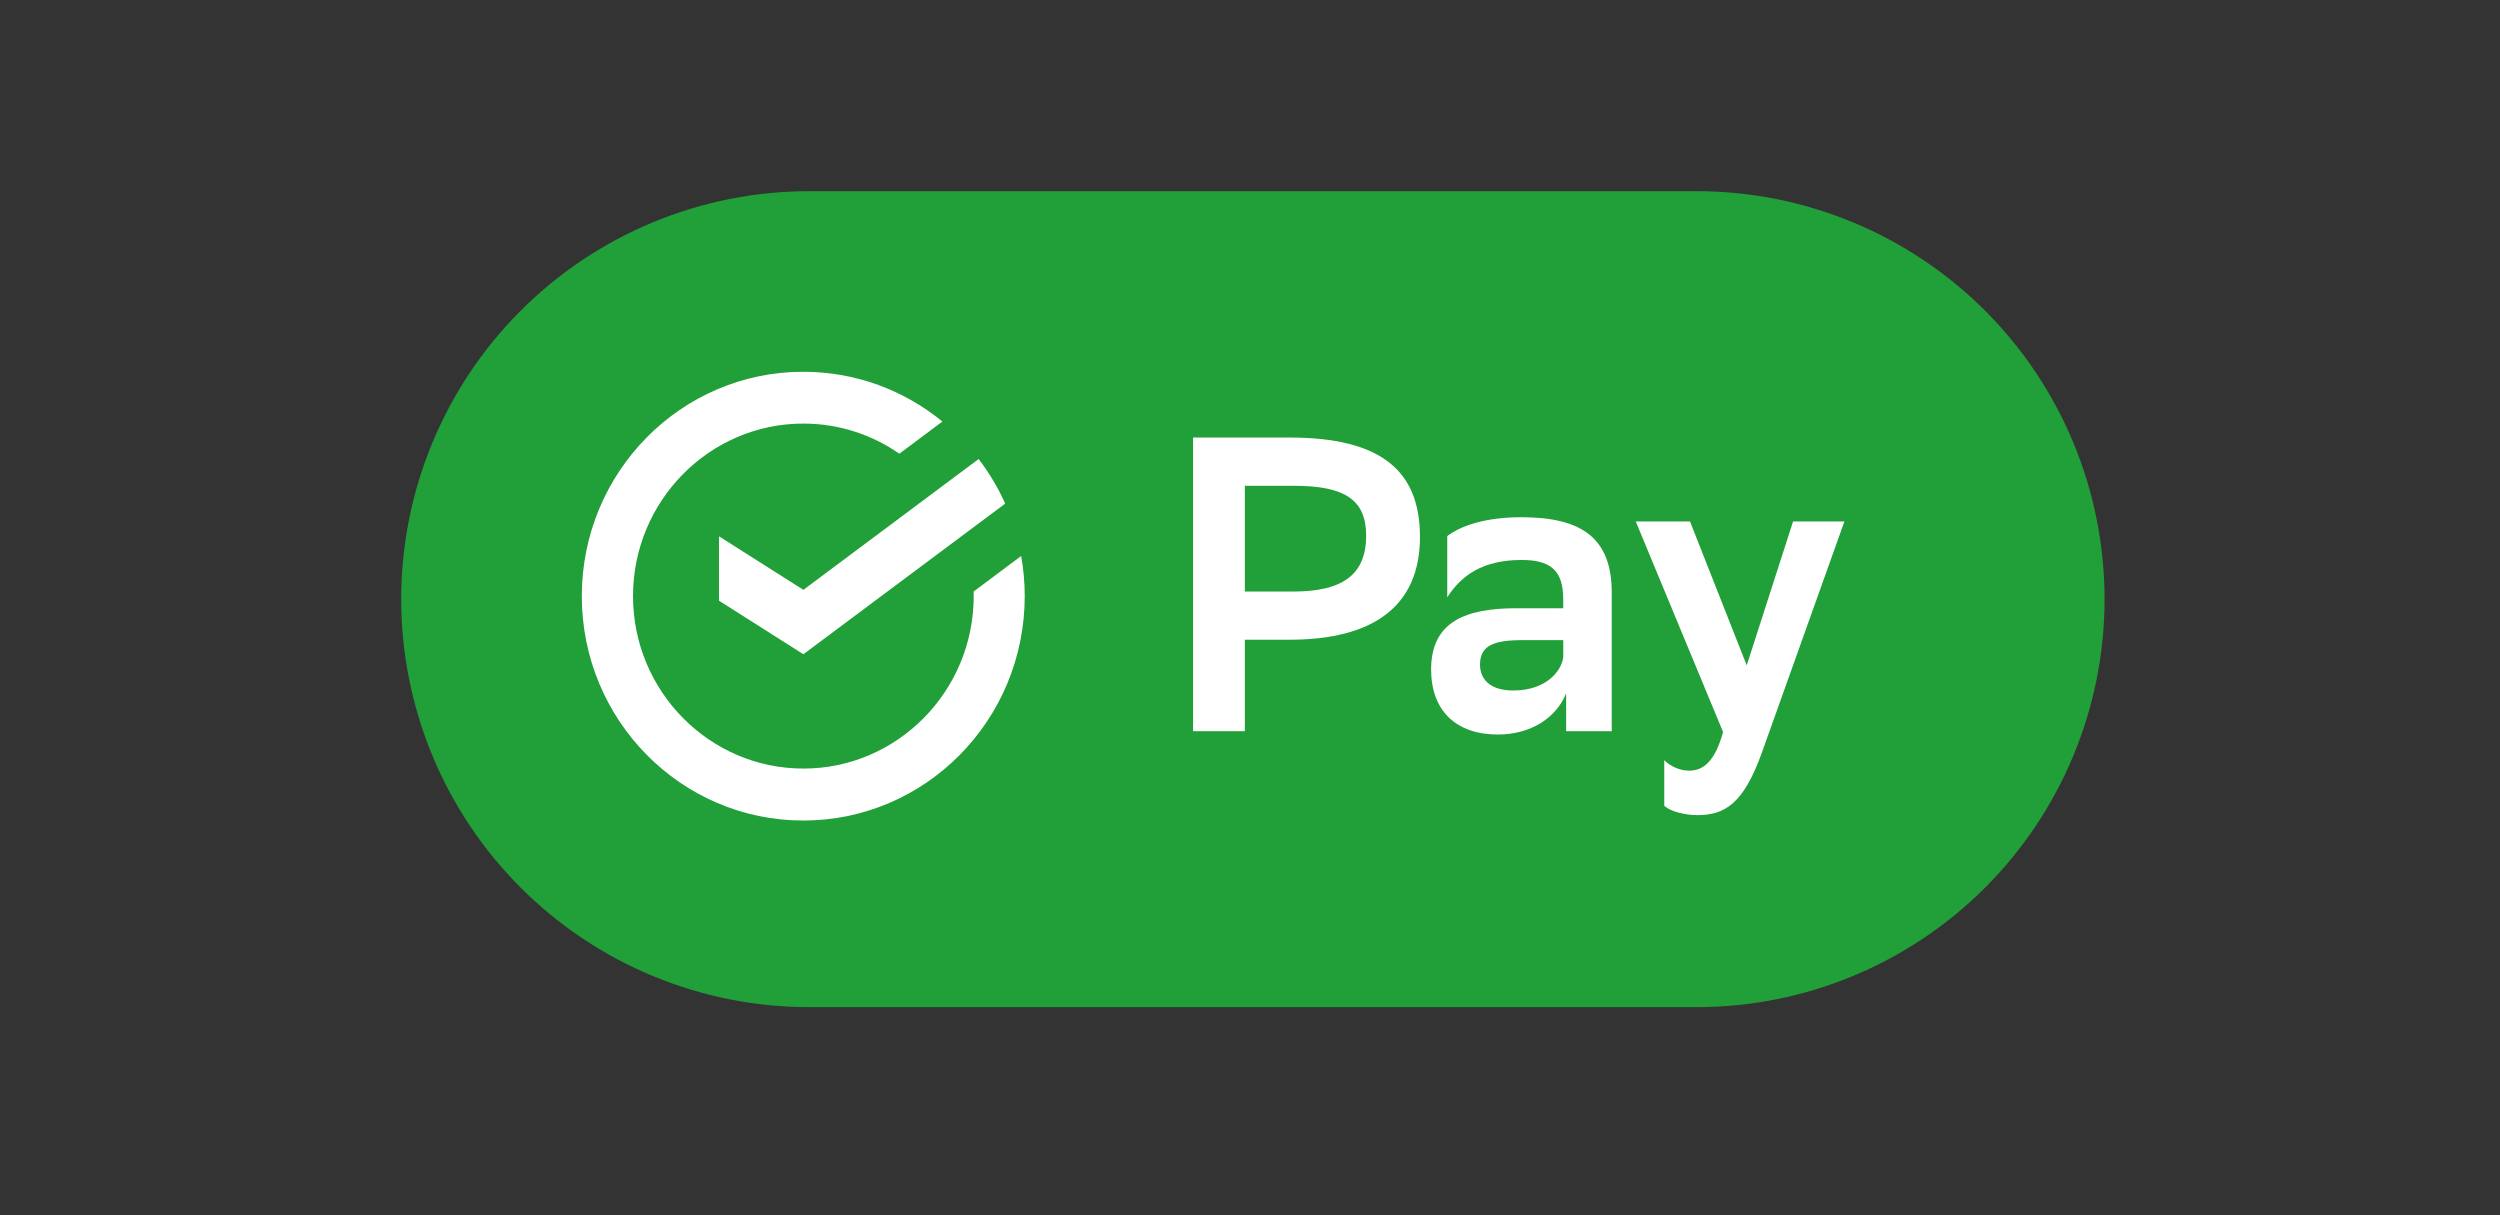 <?xml version="1.0" encoding="UTF-8"?>
<!DOCTYPE svg  PUBLIC '-//W3C//DTD SVG 1.1//EN'  'http://www.w3.org/Graphics/SVG/1.1/DTD/svg11.dtd'>
<svg width="144px" height="70px" enable-background="new -23.109 -11.012 144 70" version="1.1" viewBox="-23.109 -11.012 144 70" xml:space="preserve" xmlns="http://www.w3.org/2000/svg">

<rect x="-23.109" y="-11.012" width="144" height="70" fill="#333333" stroke="none"/>

<path d="M74.613,47H23.501c-6.233,0-12.21-2.476-16.618-6.881C2.476,35.71,0,29.733,0,23.501  c0-6.234,2.476-12.21,6.883-16.618C11.291,2.476,17.268,0,23.501,0h51.112c6.233,0,12.21,2.476,16.618,6.883  c4.406,4.407,6.883,10.383,6.883,16.618c0,6.232-2.477,12.209-6.883,16.618C86.823,44.524,80.847,47,74.613,47z" fill="#219F38"/>
<path d="m48.594 25.836v5.27h-2.984v-16.916h5.557c5.272 0 7.514 1.91 7.514 5.727 0 3.938-2.626 5.919-7.514 5.919h-2.573zm0-8.866v6.09h2.79c2.767 0 4.197-0.919 4.197-3.215 0-2.077-1.24-2.875-4.154-2.875h-2.833z" fill="#fff"/>
<path d="m60.254 19.866c0.789-0.605 2.218-1.086 4.272-1.086 3.483 0 5.201 1.207 5.201 4.351v7.974h-2.626v-2.178c-0.57 1.404-2.026 2.37-3.935 2.37-2.409 0-3.843-1.377-3.843-3.746 0-2.753 1.979-3.528 4.915-3.528h2.694v-0.533c0-1.718-0.809-2.247-2.407-2.247-2.196 0-3.459 0.87-4.272 2.152v-3.529h1e-3zm6.68 6.986v-0.992h-2.358c-1.647 0-2.436 0.315-2.436 1.404 0 0.921 0.669 1.497 1.908 1.497 1.886-3e-3 2.767-1.088 2.886-1.909z" fill="#fff"/>
<path d="m71.11 19.024h3.125l3.267 8.288 2.67-8.288h2.957l-4.771 13.363c-1.051 2.901-2.126 3.553-3.698 3.553-0.738 0-1.55-0.216-1.908-0.535v-2.633c0.358 0.364 0.908 0.606 1.431 0.606 0.858 0 1.501-0.578 1.957-2.225l-5.03-12.129z" fill="#fff"/>
<path d="m18.307 19.881v3.709l4.858 3.083 11.625-8.677c-0.411-0.919-0.927-1.778-1.531-2.568l-10.094 7.535-4.858-3.082z" fill="#fff"/>
<path d="m32.972 23.059c4e-3 0.086 4e-3 0.177 4e-3 0.264 0 5.479-4.402 9.935-9.81 9.935s-9.813-4.456-9.813-9.935c0-5.48 4.402-9.937 9.809-9.937 2.051 0 3.955 0.64 5.531 1.736l2.479-1.853c-2.188-1.793-4.978-2.867-8.014-2.867-7.045 0-12.755 5.787-12.755 12.925 0 7.136 5.714 12.924 12.755 12.924 7.047 0 12.757-5.788 12.757-12.924 0-0.791-0.07-1.566-0.205-2.315l-2.738 2.047z" fill="#fff"/>
</svg>
